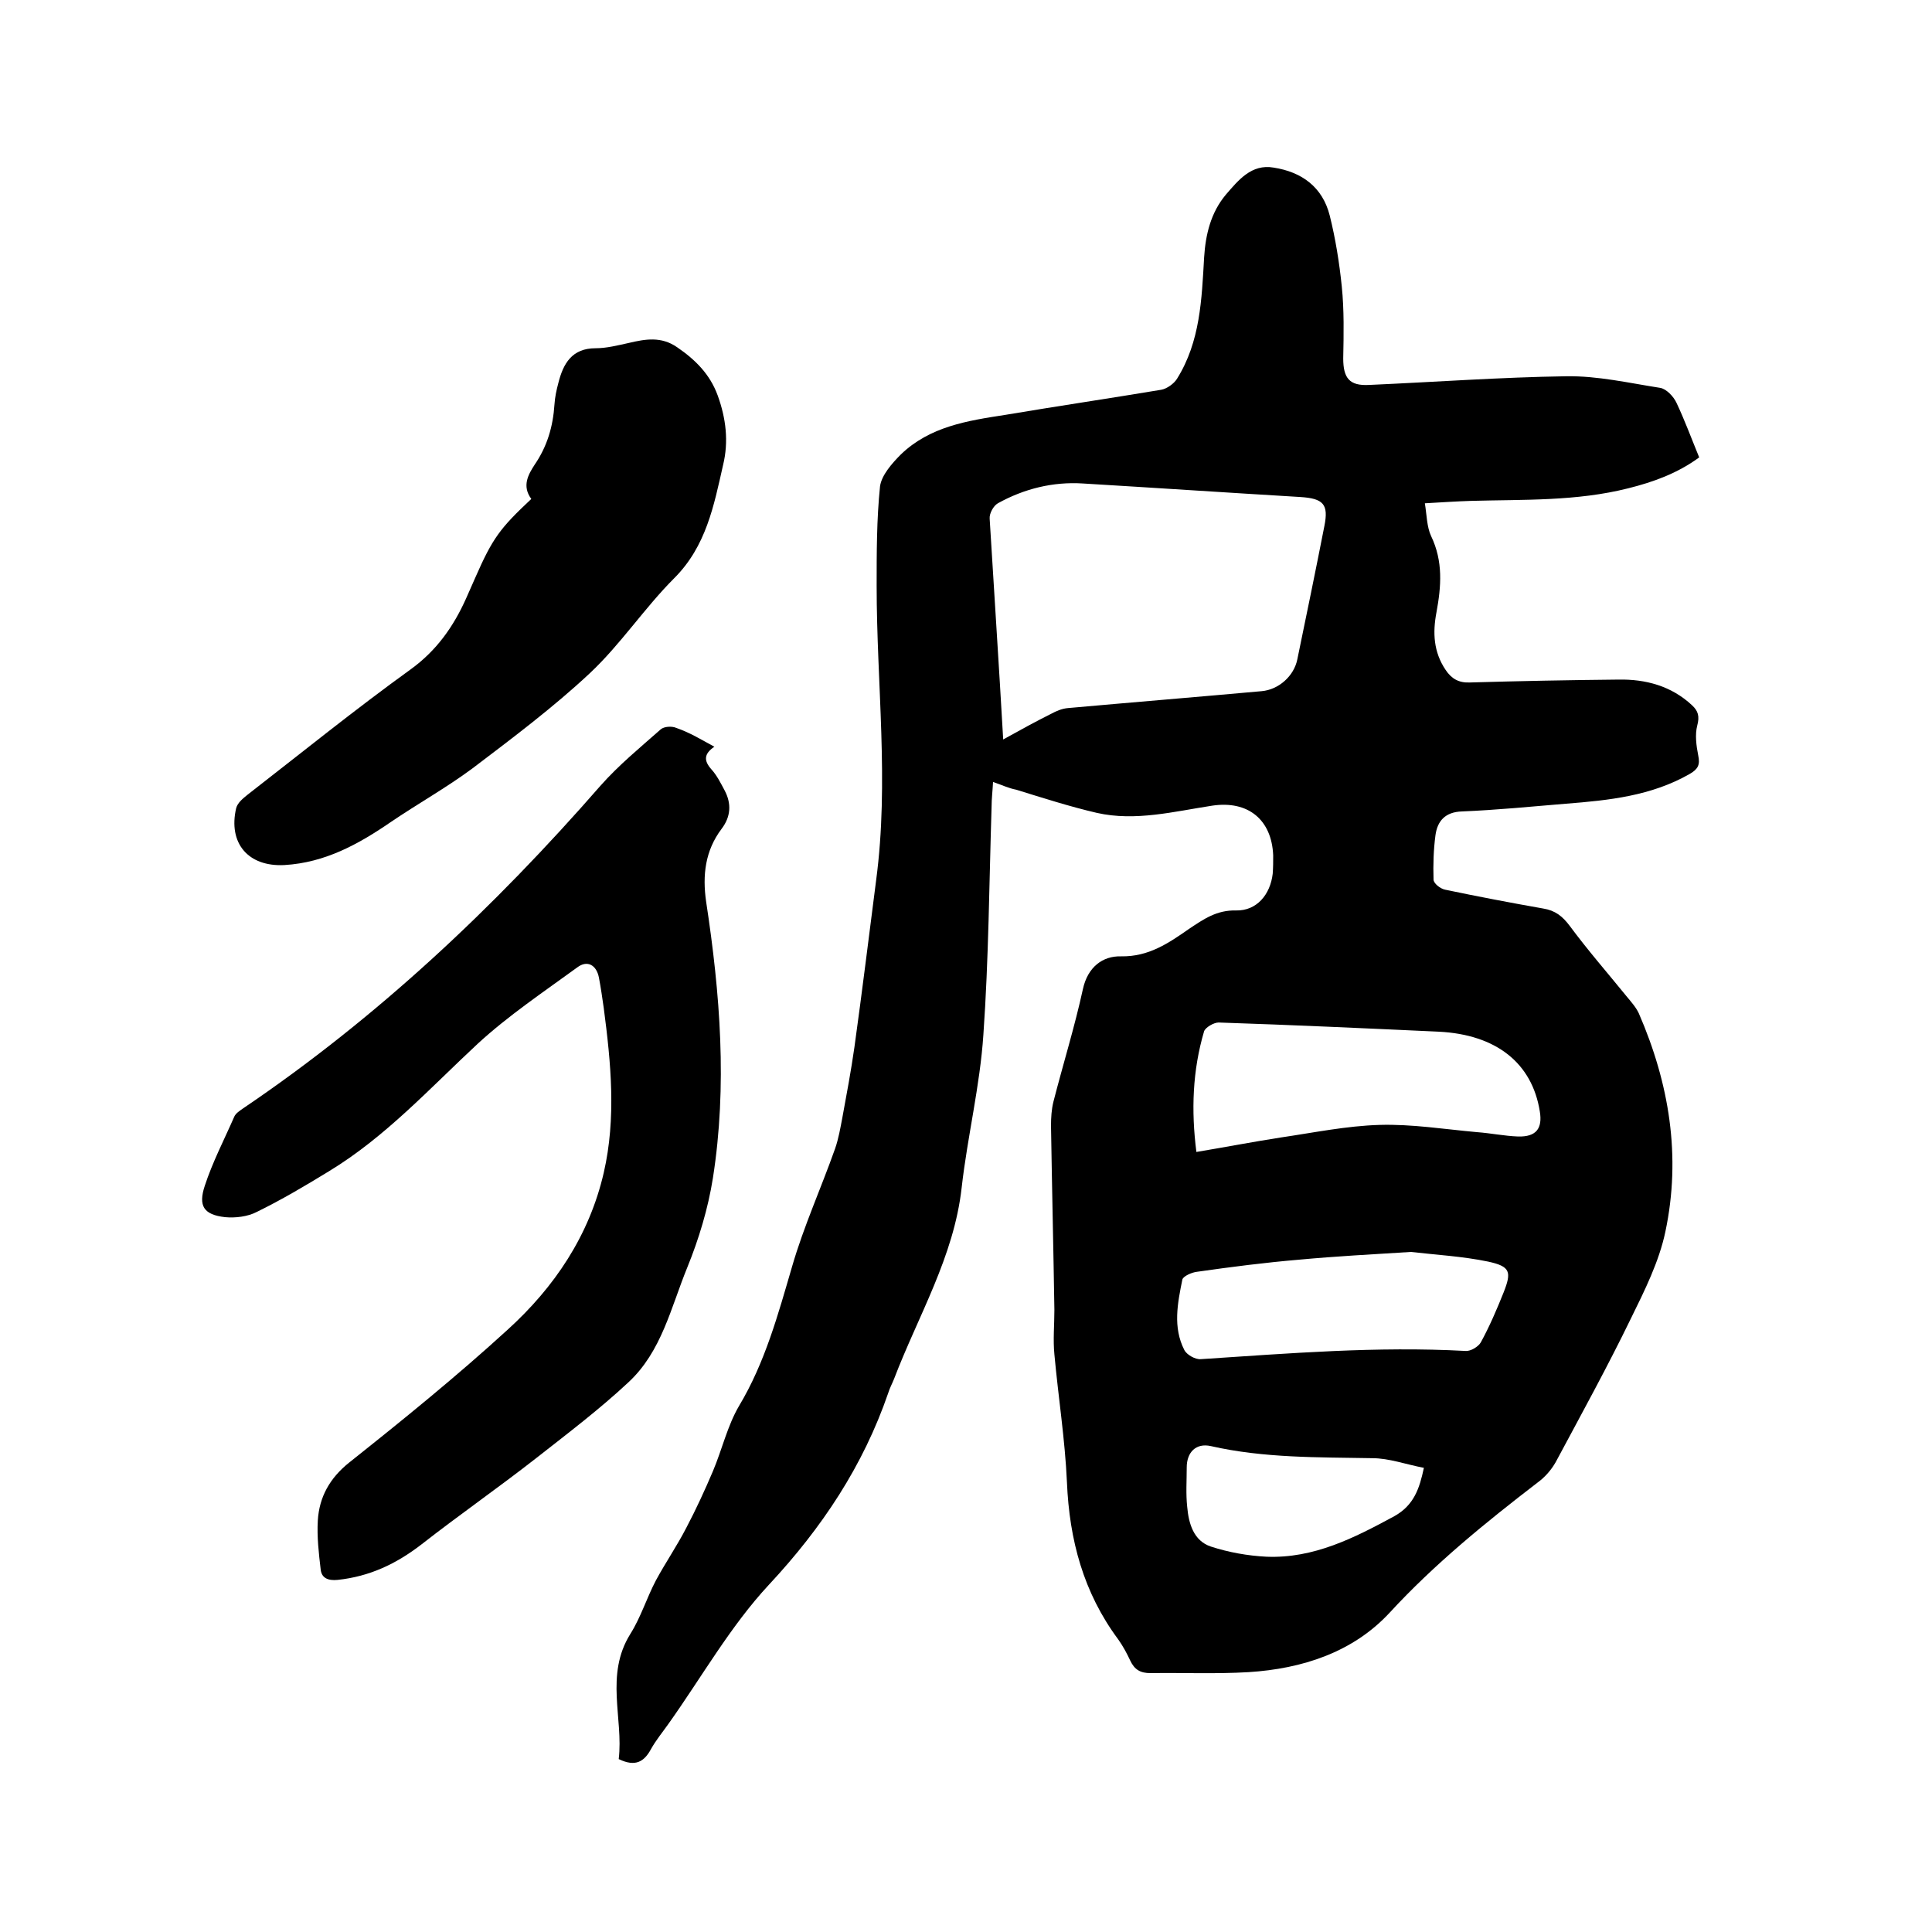 <svg enable-background="new 0 0 400 400" viewBox="0 0 400 400" xmlns="http://www.w3.org/2000/svg"><path d="m205.6 161.9c-.1 1.9-.3 3.5-.3 5-.5 15.8-.6 31.6-1.7 47.3-.7 10.6-3.3 21.1-4.5 31.7-1.6 14.3-9 26.5-14 39.6-.4 1-.9 1.9-1.2 2.9-5.2 15.1-13.7 27.9-24.7 39.7-8 8.6-13.9 19.1-20.8 28.8-1.2 1.7-2.6 3.4-3.6 5.2-1.4 2.6-3.2 3.8-6.7 2.1 1-8.4-2.9-17.4 2.4-25.9 2.2-3.5 3.4-7.5 5.3-11.1 2-3.7 4.4-7.2 6.3-10.9 2-3.8 3.8-7.7 5.5-11.7 1.9-4.5 3-9.4 5.4-13.5 5.4-9 8.1-19 11-28.9 2.4-8.3 6-16.2 8.9-24.4.7-2 1.1-4.3 1.5-6.4.9-4.9 1.8-9.7 2.5-14.6 1.6-11.5 3-23 4.5-34.6 2.7-20.3.1-40.6.1-60.9 0-6.9 0-13.8.7-20.6.3-2.3 2.5-4.8 4.3-6.6 6-5.8 13.8-7 21.6-8.2 10.7-1.8 21.5-3.4 32.3-5.2 1.2-.2 2.7-1.3 3.3-2.3 4.8-7.7 5.1-16.4 5.6-25.1.3-4.8 1.4-9.3 4.5-13 2.6-3 5.3-6.4 9.9-5.6 5.8.9 10.1 4 11.6 9.9 1.2 4.8 2 9.8 2.5 14.7s.4 9.9.3 14.9c0 4.1 1.3 5.7 5.3 5.5 13.6-.6 27.3-1.6 40.9-1.8 6.5-.1 13 1.4 19.4 2.4 1.3.2 2.8 1.8 3.4 3.1 1.7 3.6 3.1 7.4 4.7 11.3-4.5 3.3-9.5 5.1-14.7 6.4-10.7 2.7-21.6 2.3-32.5 2.6-3.1.1-6.1.3-9.6.5.4 2.4.4 4.9 1.3 6.8 2.5 5.2 2.1 10.4 1.1 15.8-.8 4.2-.6 8.2 1.9 11.9 1.2 1.8 2.7 2.7 5 2.6 10.3-.3 20.5-.5 30.8-.6 5.6-.1 10.9 1.3 15.2 5.3 1.3 1.2 1.6 2.3 1.1 4.2s-.2 4.2.2 6.2c.4 1.9 0 2.8-1.7 3.8-8 4.6-16.8 5.5-25.7 6.2-7.2.6-14.3 1.3-21.5 1.6-3.5.1-5.1 2-5.5 4.9-.4 3-.5 6.1-.4 9.2 0 .8 1.4 1.9 2.4 2.1 6.7 1.4 13.5 2.7 20.3 3.9 2.5.4 4 1.6 5.5 3.6 3.7 5 7.8 9.7 11.7 14.5.9 1.1 2 2.3 2.6 3.6 6.3 14.5 8.8 29.6 5.5 45.2-1.3 6.2-4.3 12.2-7.1 17.9-4.9 10.1-10.3 19.9-15.6 29.8-.9 1.6-2.2 3.1-3.7 4.2-10.8 8.3-21.4 16.9-30.7 27-7.6 8.2-18.1 11.6-29.2 12.3-6.8.4-13.5.1-20.3.2-2.1 0-3.3-.7-4.2-2.6-.7-1.5-1.5-3-2.5-4.4-7.2-9.7-10.1-20.6-10.6-32.5-.4-8.9-1.8-17.7-2.6-26.5-.3-3 0-6.1 0-9.2-.2-12.7-.5-25.4-.7-38.1 0-1.7.1-3.4.5-5 2-7.8 4.4-15.5 6.1-23.3 1-4.6 4.1-6.9 7.9-6.8 5.7.1 9.8-2.7 14.1-5.7 3-2 5.7-3.9 9.7-3.8 4.3.1 7.1-3.3 7.6-7.6.1-1.3.1-2.5.1-3.8-.3-7.4-5.2-11.4-12.6-10.3-7.9 1.2-15.9 3.3-23.9 1.5-5.6-1.3-11.2-3.1-16.7-4.8-1.6-.3-3-1-4.8-1.6zm2.1-8.8c3.6-2 6.7-3.7 9.9-5.3 1.1-.6 2.3-1.1 3.5-1.2 13.4-1.2 26.8-2.3 40.1-3.5 3.5-.3 6.7-3.1 7.4-6.6 1.9-9.2 3.8-18.4 5.6-27.6.9-4.5-.2-5.7-5-6-15-.9-30-1.9-45-2.8-6.2-.4-12.2 1.1-17.6 4.1-.9.5-1.8 2.1-1.7 3.2.9 14.9 1.9 29.9 2.8 45.7zm40 85.4c6-1 11.7-2.1 17.5-3 6.8-1 13.6-2.4 20.4-2.6 6.7-.2 13.5.9 20.2 1.5 2.8.2 5.7.8 8.5.9 3.7.1 5.1-1.6 4.5-5.2-1.6-10-9-15.9-20.9-16.5-15.2-.7-30.4-1.4-45.6-1.9-1 0-2.7 1-3 1.8-2.4 8.1-2.7 16.4-1.6 25zm44.4 20.7c-8 .5-15.6.9-23.1 1.6-7.1.6-14.1 1.5-21.1 2.5-1.1.1-2.9.9-3.1 1.6-1 4.9-2 9.9.4 14.6.5 1 2.3 2 3.4 1.9 18.3-1.2 36.5-2.7 54.8-1.7 1.1.1 2.7-.9 3.2-1.8 1.8-3.3 3.3-6.8 4.7-10.3 1.7-4.3 1.4-5.4-3.2-6.4-5.3-1.1-10.8-1.4-16-2zm2.7 44.7c-3.7-.7-7.2-2-10.7-2-11.2-.2-22.4 0-33.4-2.5-3.1-.7-5 1.3-5 4.4 0 2.7-.2 5.5.1 8.2.3 3.4 1.3 7 4.9 8.2 3.7 1.2 7.6 1.9 11.5 2.1 9.8.4 18.2-3.9 26.5-8.4 4.1-2.3 5.2-5.8 6.1-10z"/><path d="m147.9 154.6c-2.2 1.5-2.2 2.9-.6 4.7 1.1 1.2 1.9 2.8 2.7 4.3 1.5 2.8 1.3 5.5-.6 8-3.4 4.5-4 9.6-3.2 15.1 2.9 19 4.4 38.1 1.4 57.2-1 6.3-2.9 12.6-5.3 18.5-3.4 8.3-5.3 17.4-12.2 23.8-6 5.6-12.6 10.6-19.1 15.7-7.8 6.1-16 11.8-23.8 17.9-5.2 4-10.7 6.6-17.3 7.3-2 .2-3.3-.4-3.5-2.1-.4-3.4-.8-6.8-.6-10.2.3-4.9 2.5-8.8 6.5-12 11.2-8.9 22.3-17.9 32.8-27.5 9.7-8.8 16.9-19.5 19.9-32.5 2.6-11.3 1.5-22.7 0-34.1-.3-2.1-.6-4.2-1-6.3-.5-2.6-2.4-3.7-4.5-2.1-7 5.1-14.3 10-20.6 15.8-9.9 9.2-19.1 19.3-30.8 26.4-4.9 3-9.8 5.9-14.9 8.4-1.9 1-4.5 1.3-6.6 1.1-4.4-.5-5.6-2.3-4.2-6.5 1.6-4.9 4-9.5 6.1-14.3.3-.7 1.1-1.2 1.8-1.7 27.8-18.8 52-41.6 74-66.8 3.8-4.3 8.2-7.9 12.5-11.7.7-.6 2.3-.7 3.2-.3 2.9 1 5.3 2.5 7.9 3.9z"/><path d="m110 103.3c-2-2.7-.6-5.1.7-7.1 2.6-3.8 3.8-7.9 4.1-12.5.1-1.5.4-2.9.8-4.4 1-4 2.8-7.2 7.7-7.2 2.3 0 4.6-.6 6.9-1.1 3.4-.8 6.7-1.4 10 .9 3.8 2.6 6.8 5.6 8.4 10 1.7 4.7 2.3 9.5 1.1 14.4-1.9 8.4-3.5 16.8-10.1 23.4-6.2 6.2-11.1 13.7-17.5 19.7-7.6 7.1-16 13.4-24.3 19.7-5.4 4-11.3 7.3-16.9 11.1-6.7 4.6-13.6 8.4-22 8.9-7.5.4-11.7-4.5-10-11.8.3-1.1 1.4-2 2.4-2.8 11.2-8.7 22.2-17.6 33.7-25.9 5.4-3.9 8.9-8.9 11.5-14.7.6-1.4 1.3-2.9 1.9-4.3 3.6-8.2 5.1-10.2 11.6-16.3z"/></svg>
